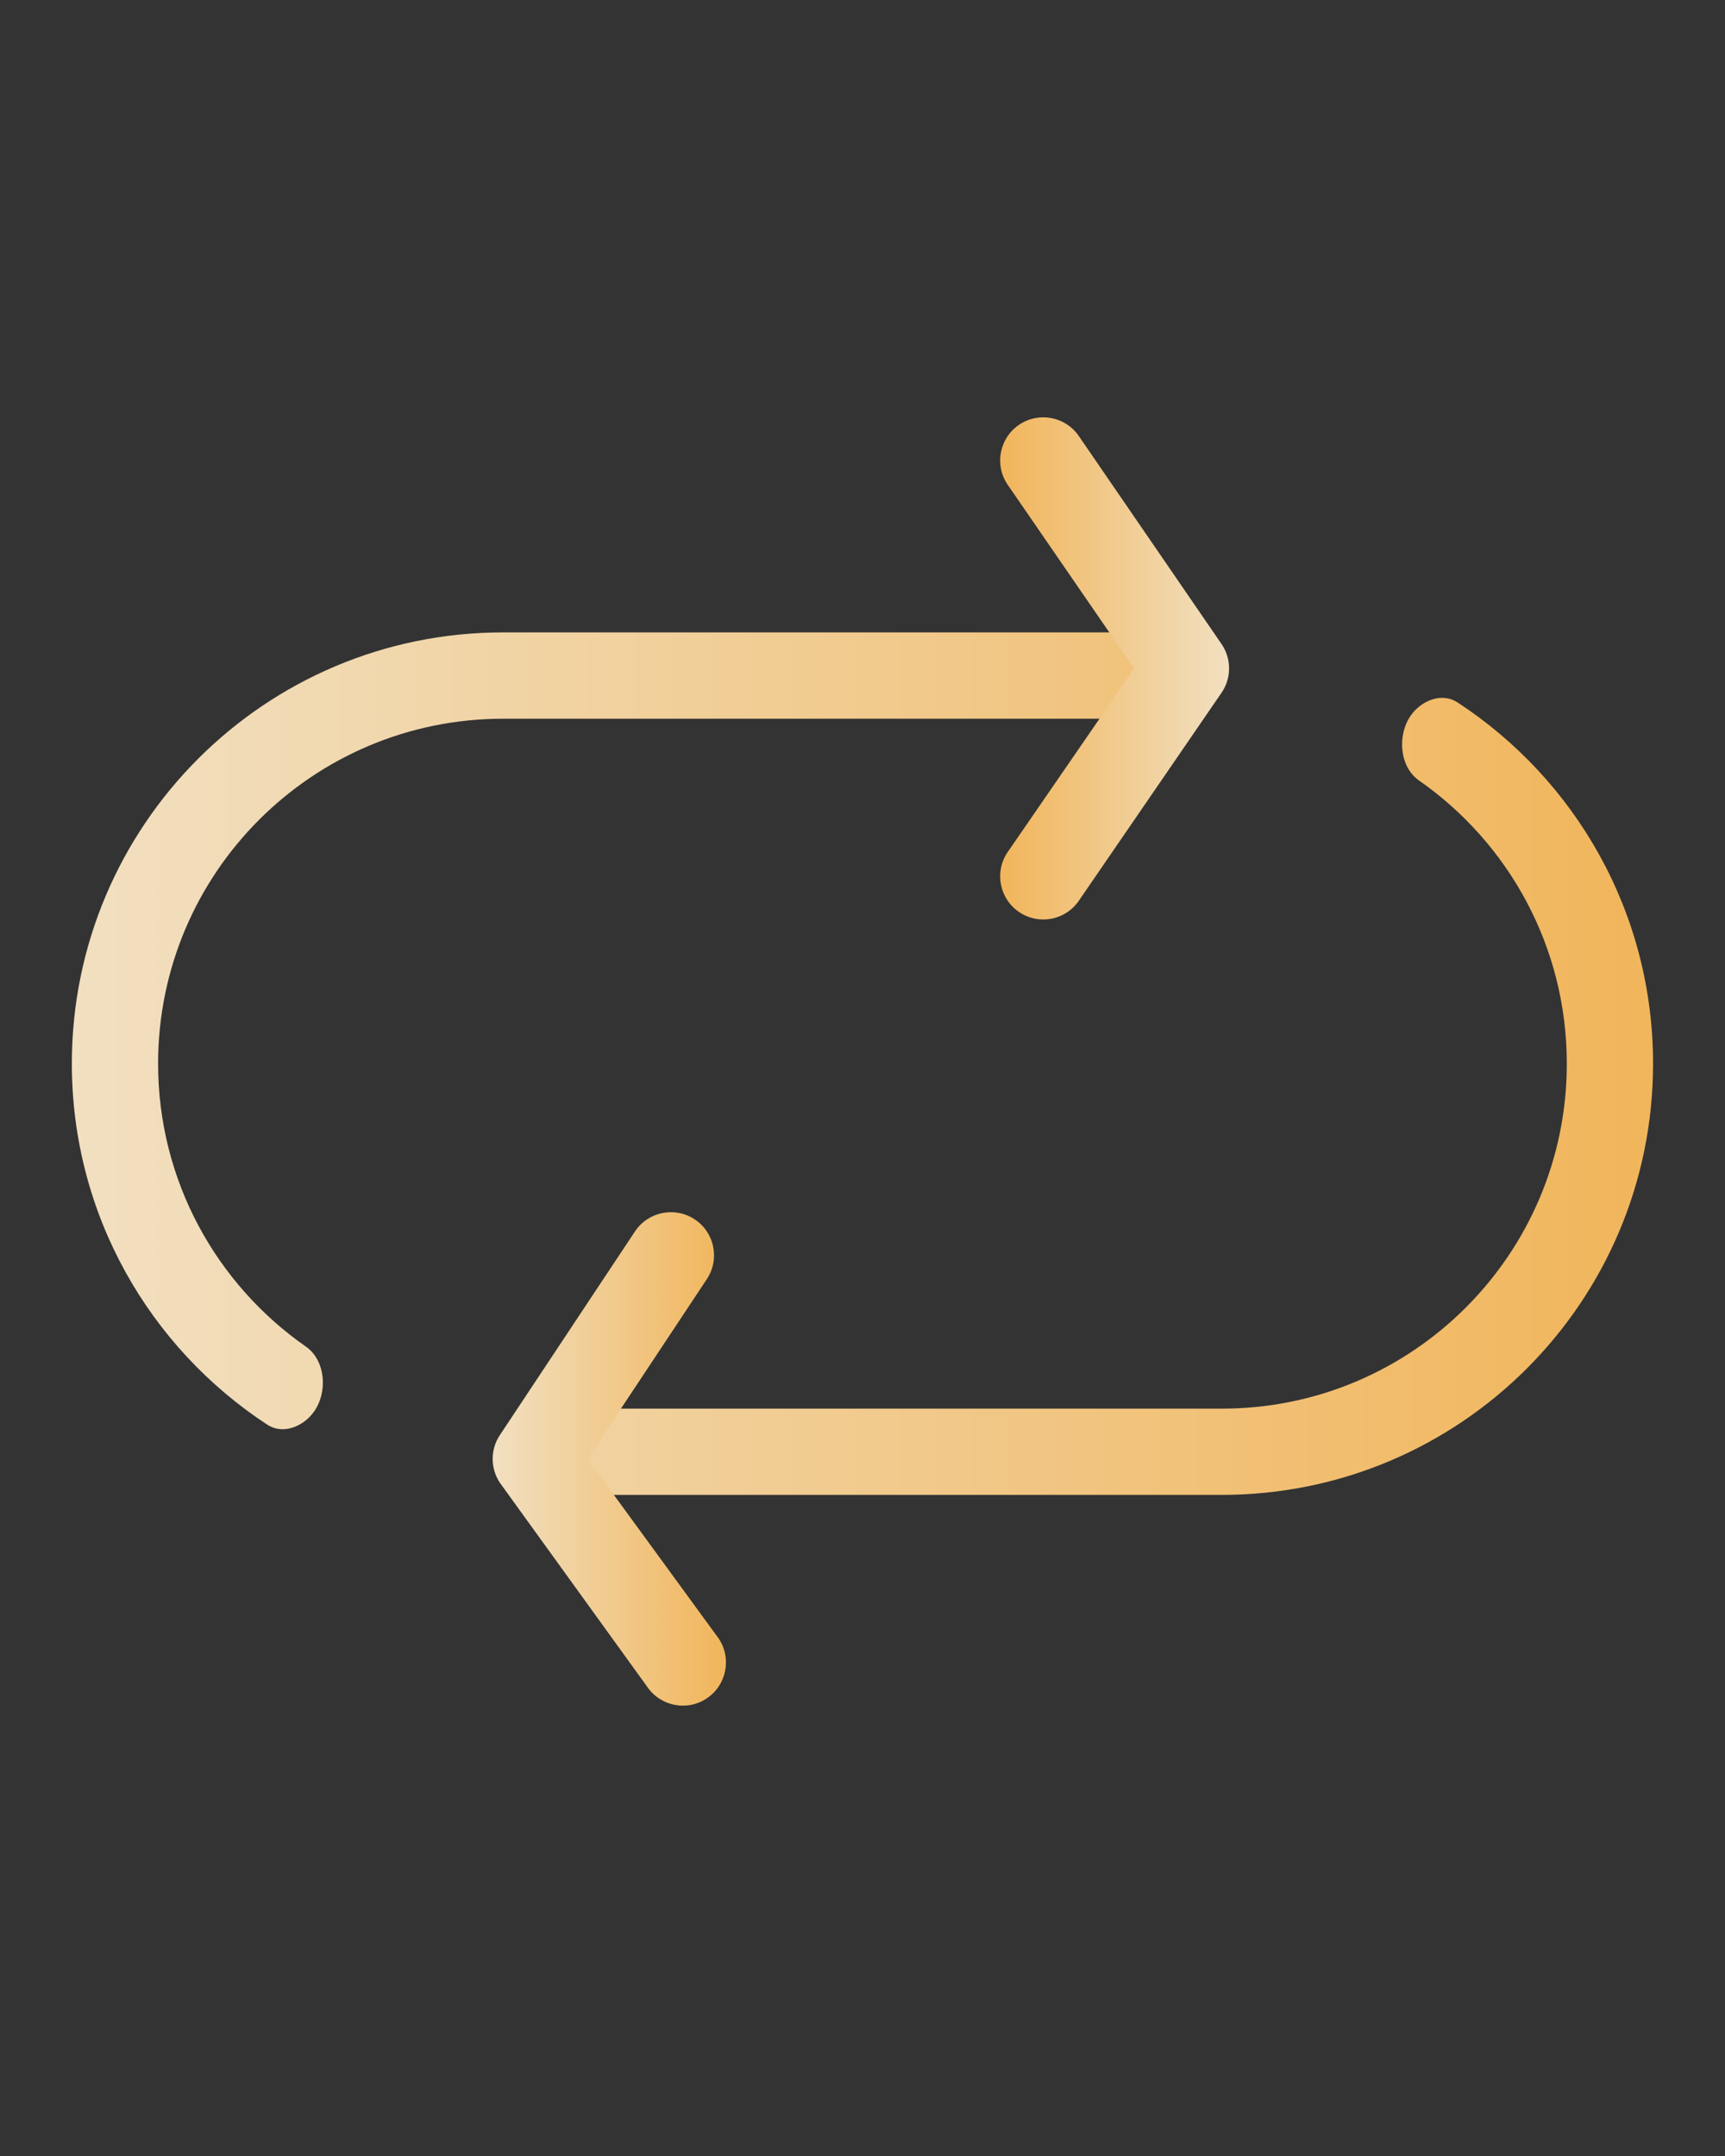 <svg width="20" height="25" viewBox="0 0 20 25" fill="none" xmlns="http://www.w3.org/2000/svg">
<rect x="0" y="0" width="20" height="25" fill="#333333" stroke="none"/>
<path d="M16.358 8.295C16.483 8.119 16.719 8.027 16.899 8.145C18.265 9.038 19.166 10.58 19.166 12.334C19.166 15.095 16.928 17.334 14.166 17.334H7.023C6.826 17.334 6.669 17.165 6.626 16.972V16.972C6.562 16.684 6.752 16.334 7.046 16.334H14.166C16.375 16.334 18.166 14.543 18.166 12.334C18.166 10.974 17.488 9.773 16.452 9.05C16.224 8.891 16.198 8.522 16.358 8.295V8.295ZM12.976 7.333C13.173 7.333 13.33 7.505 13.374 7.697V7.697C13.438 7.985 13.248 8.334 12.953 8.334H5.833C3.624 8.334 1.833 10.124 1.833 12.334C1.833 13.692 2.511 14.893 3.547 15.615C3.775 15.774 3.802 16.142 3.641 16.368V16.368C3.517 16.544 3.279 16.638 3.099 16.52C1.735 15.627 0.833 14.086 0.833 12.334C0.833 9.572 3.072 7.333 5.833 7.333H12.976Z" fill="url(#paint0_linear_7140_91884)"/>
<path fill-rule="evenodd" clip-rule="evenodd" d="M8.056 14.14C8.286 14.293 8.348 14.604 8.194 14.834L6.813 16.917L8.333 19C8.486 19.23 8.424 19.54 8.194 19.694C7.965 19.847 7.654 19.785 7.501 19.555L5.796 17.194C5.684 17.026 5.684 16.807 5.796 16.64L7.362 14.279C7.516 14.049 7.826 13.987 8.056 14.14Z" fill="url(#paint1_linear_7140_91884)"/>
<path fill-rule="evenodd" clip-rule="evenodd" d="M11.819 10.578C11.589 10.425 11.527 10.114 11.68 9.885L13.149 7.751L11.68 5.616C11.527 5.387 11.589 5.076 11.819 4.923C12.049 4.77 12.359 4.832 12.512 5.062L14.166 7.473C14.278 7.641 14.278 7.86 14.166 8.028L12.512 10.439C12.359 10.669 12.049 10.731 11.819 10.578Z" fill="url(#paint2_linear_7140_91884)"/>
<defs>
<linearGradient id="paint0_linear_7140_91884" x1="-6.205" y1="12.334" x2="28.333" y2="12.334" gradientUnits="userSpaceOnUse">
<stop stop-color="#F2F0E8"/>
<stop offset="1" stop-color="#F0A028"/>
</linearGradient>
<linearGradient id="paint1_linear_7140_91884" x1="4.673" y1="16.917" x2="9.77" y2="16.917" gradientUnits="userSpaceOnUse">
<stop stop-color="#F2F0E8"/>
<stop offset="1" stop-color="#F0A028"/>
</linearGradient>
<linearGradient id="paint2_linear_7140_91884" x1="15.269" y1="7.751" x2="10.269" y2="7.751" gradientUnits="userSpaceOnUse">
<stop stop-color="#F2F0E8"/>
<stop offset="1" stop-color="#F0A028"/>
</linearGradient>
</defs>
</svg>
